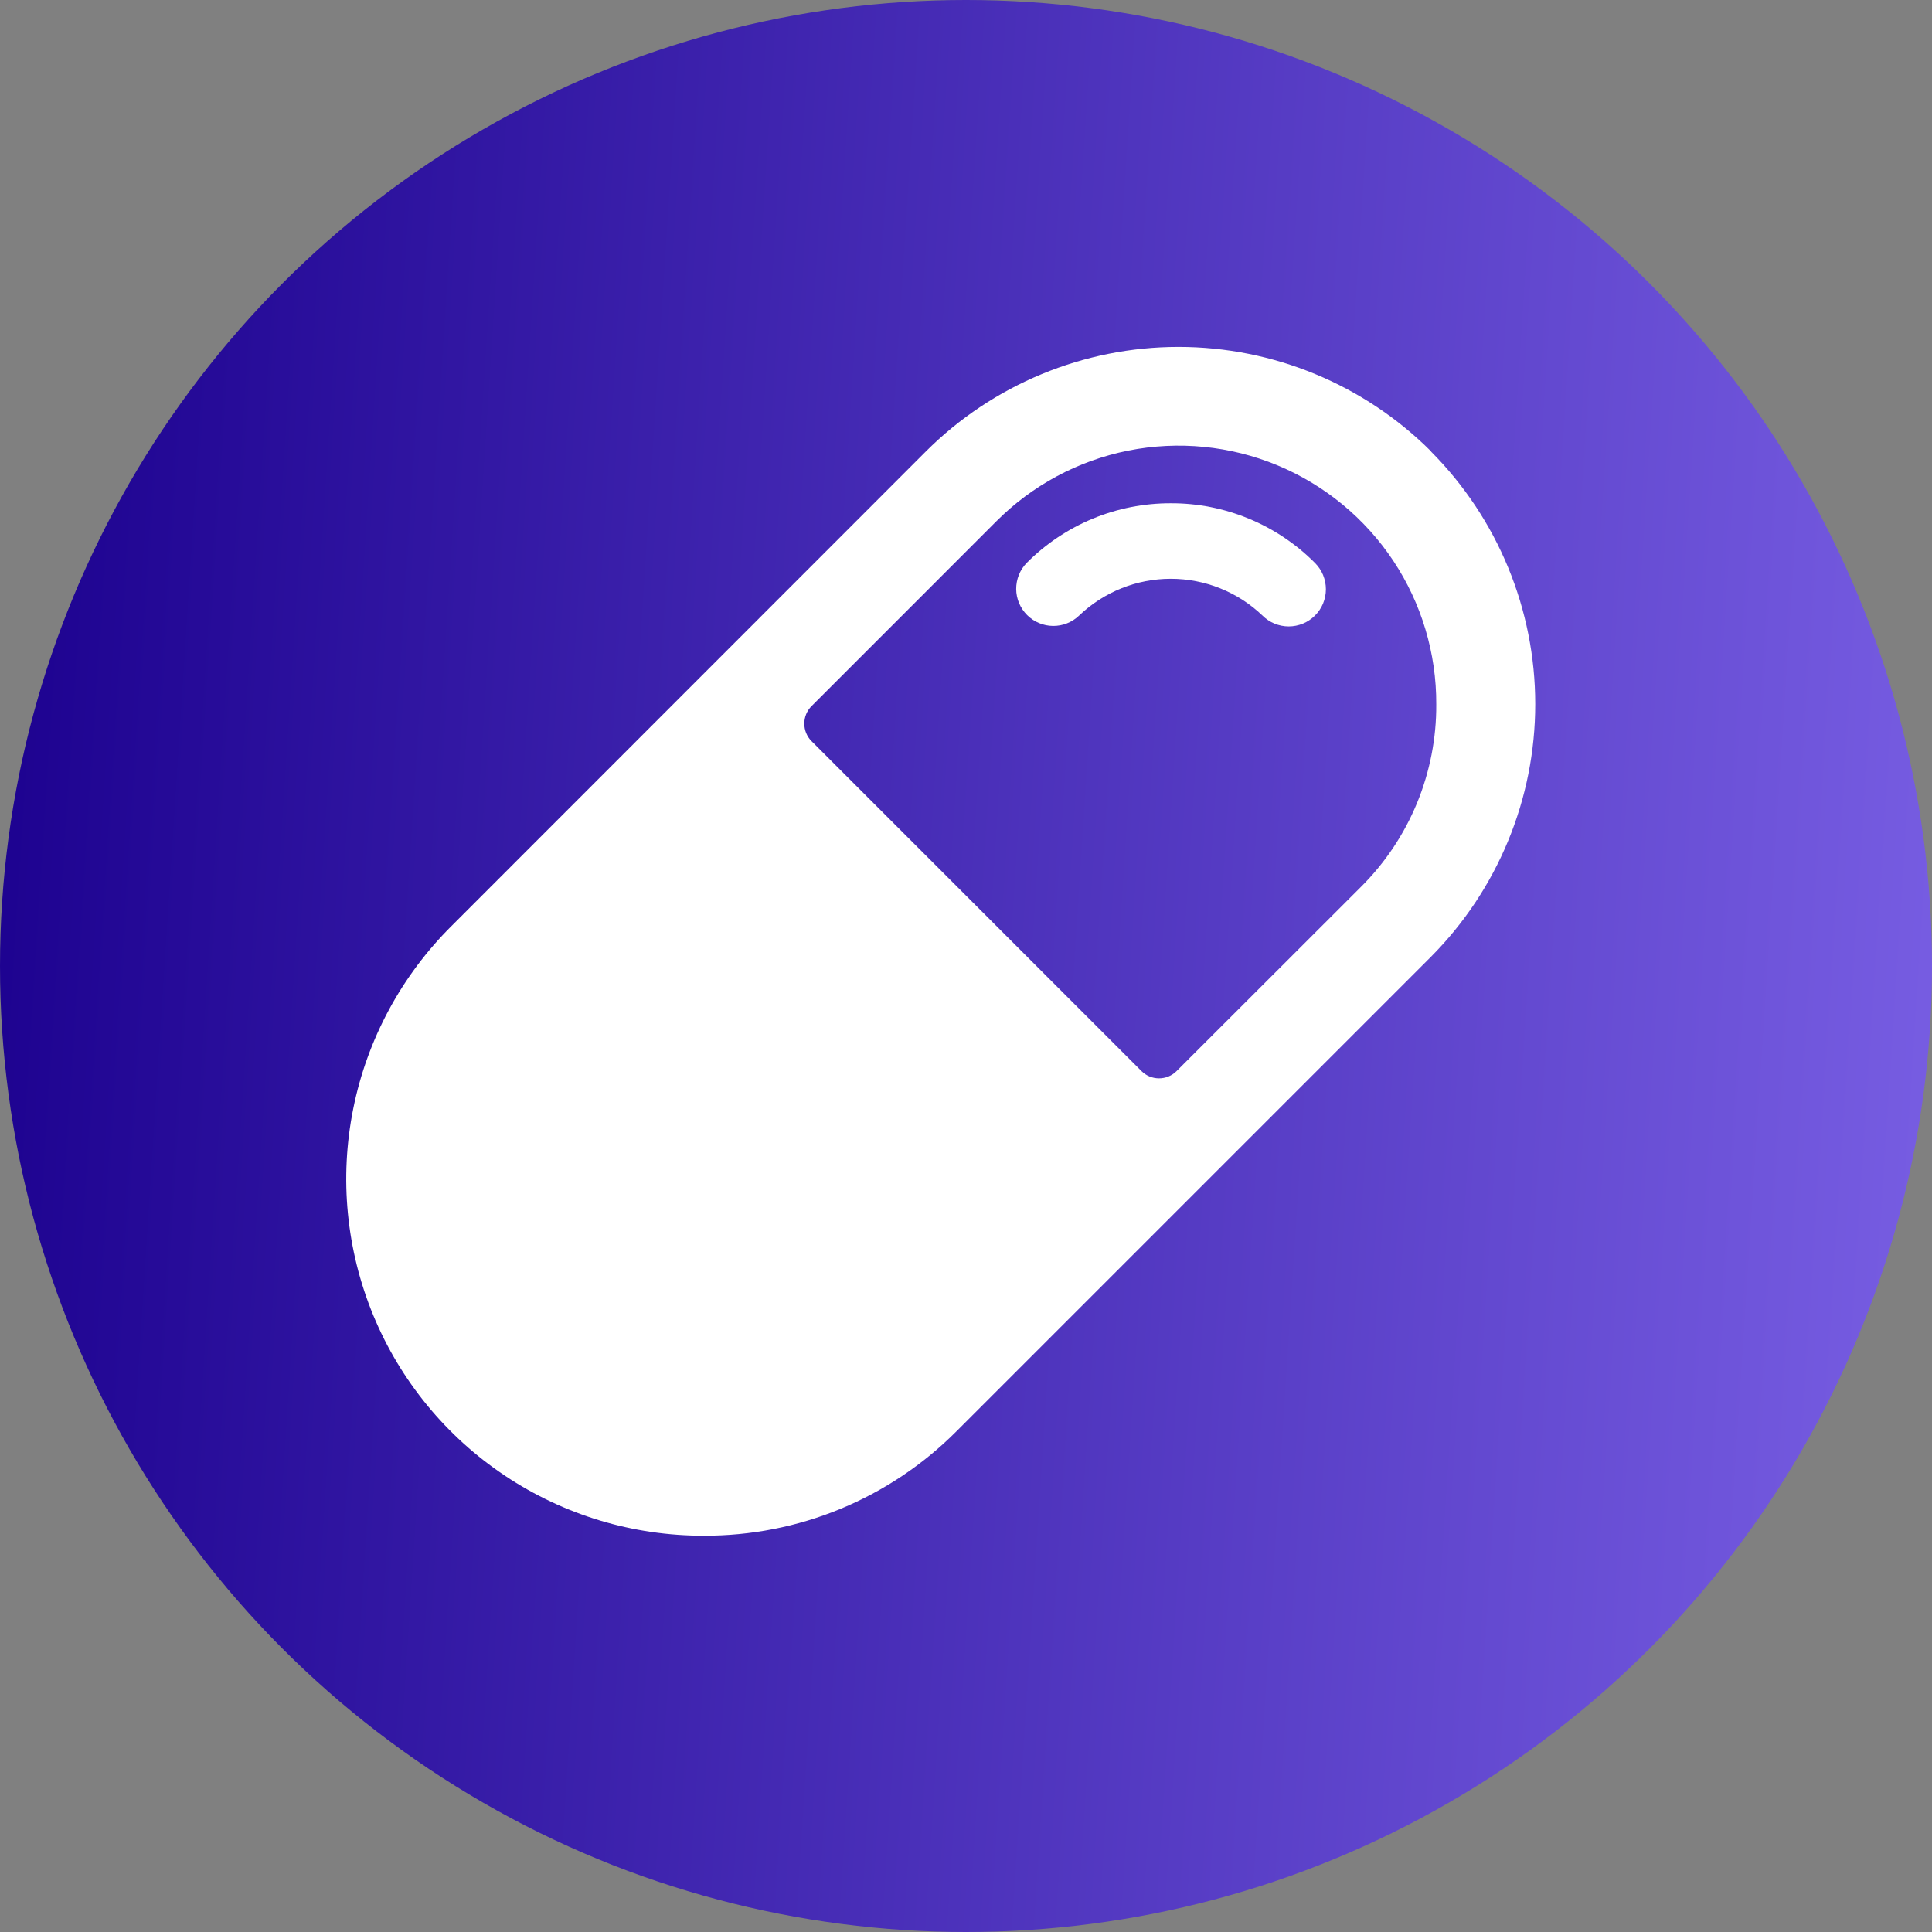 <svg width="39" height="39" viewBox="0 0 39 39" fill="none" xmlns="http://www.w3.org/2000/svg">
<rect x="0" y="0" width="39" height="39" fill="#808080" stroke="none"/>
<circle cx="19.5" cy="19.5" r="19.5" fill="url(#paint0_linear_617_144)"/>
<g clip-path="url(#clip0_617_144)">
<path d="M28.89 9.113C27.537 7.762 25.702 7.003 23.79 7.003C21.878 7.003 20.043 7.762 18.69 9.113L9.12 18.687C8.106 19.693 7.413 20.977 7.131 22.378C6.849 23.778 6.99 25.23 7.535 26.551C8.081 27.871 9.007 28.999 10.196 29.791C11.384 30.583 12.782 31.004 14.21 31C15.156 31.003 16.094 30.819 16.968 30.458C17.843 30.096 18.637 29.565 19.305 28.895L28.886 19.314C30.234 17.959 30.991 16.125 30.991 14.214C30.991 12.303 30.234 10.469 28.886 9.114L28.89 9.113ZM27.476 17.9L23.75 21.622C23.656 21.716 23.529 21.768 23.396 21.768C23.264 21.768 23.137 21.716 23.043 21.622L16.382 14.961C16.288 14.867 16.236 14.74 16.236 14.607C16.236 14.475 16.288 14.348 16.382 14.254L20.108 10.527C20.836 9.796 21.764 9.298 22.776 9.096C23.787 8.895 24.836 8.998 25.788 9.394C26.741 9.79 27.554 10.46 28.125 11.319C28.695 12.178 28.998 13.188 28.993 14.219C28.997 14.902 28.864 15.58 28.604 16.212C28.343 16.844 27.96 17.418 27.476 17.9Z" fill="white"/>
<path d="M23.634 10.159C23.093 10.158 22.558 10.263 22.058 10.47C21.559 10.677 21.105 10.981 20.724 11.364C20.587 11.505 20.512 11.695 20.513 11.892C20.515 12.088 20.594 12.276 20.733 12.415C20.872 12.555 21.06 12.633 21.256 12.635C21.453 12.637 21.642 12.562 21.784 12.425C22.282 11.949 22.945 11.683 23.634 11.683C24.323 11.683 24.986 11.949 25.484 12.425C25.554 12.495 25.636 12.55 25.727 12.588C25.818 12.625 25.916 12.645 26.015 12.645C26.113 12.645 26.211 12.625 26.302 12.588C26.393 12.55 26.475 12.495 26.545 12.425C26.615 12.355 26.67 12.273 26.708 12.182C26.745 12.091 26.765 11.993 26.765 11.895C26.765 11.796 26.745 11.698 26.708 11.607C26.67 11.516 26.615 11.434 26.545 11.364C26.164 10.981 25.71 10.677 25.21 10.47C24.71 10.263 24.175 10.157 23.634 10.159Z" fill="white"/>
</g>
<defs>
<linearGradient id="paint0_linear_617_144" x1="0" y1="0" x2="41.351" y2="2.677" gradientUnits="userSpaceOnUse">
<stop stop-color="#1B008E"/>
<stop offset="1" stop-color="#795FE4"/>
</linearGradient>
<clipPath id="clip0_617_144">
<rect width="24" height="24" fill="white" transform="translate(7 7)"/>
</clipPath>
</defs>
</svg>
